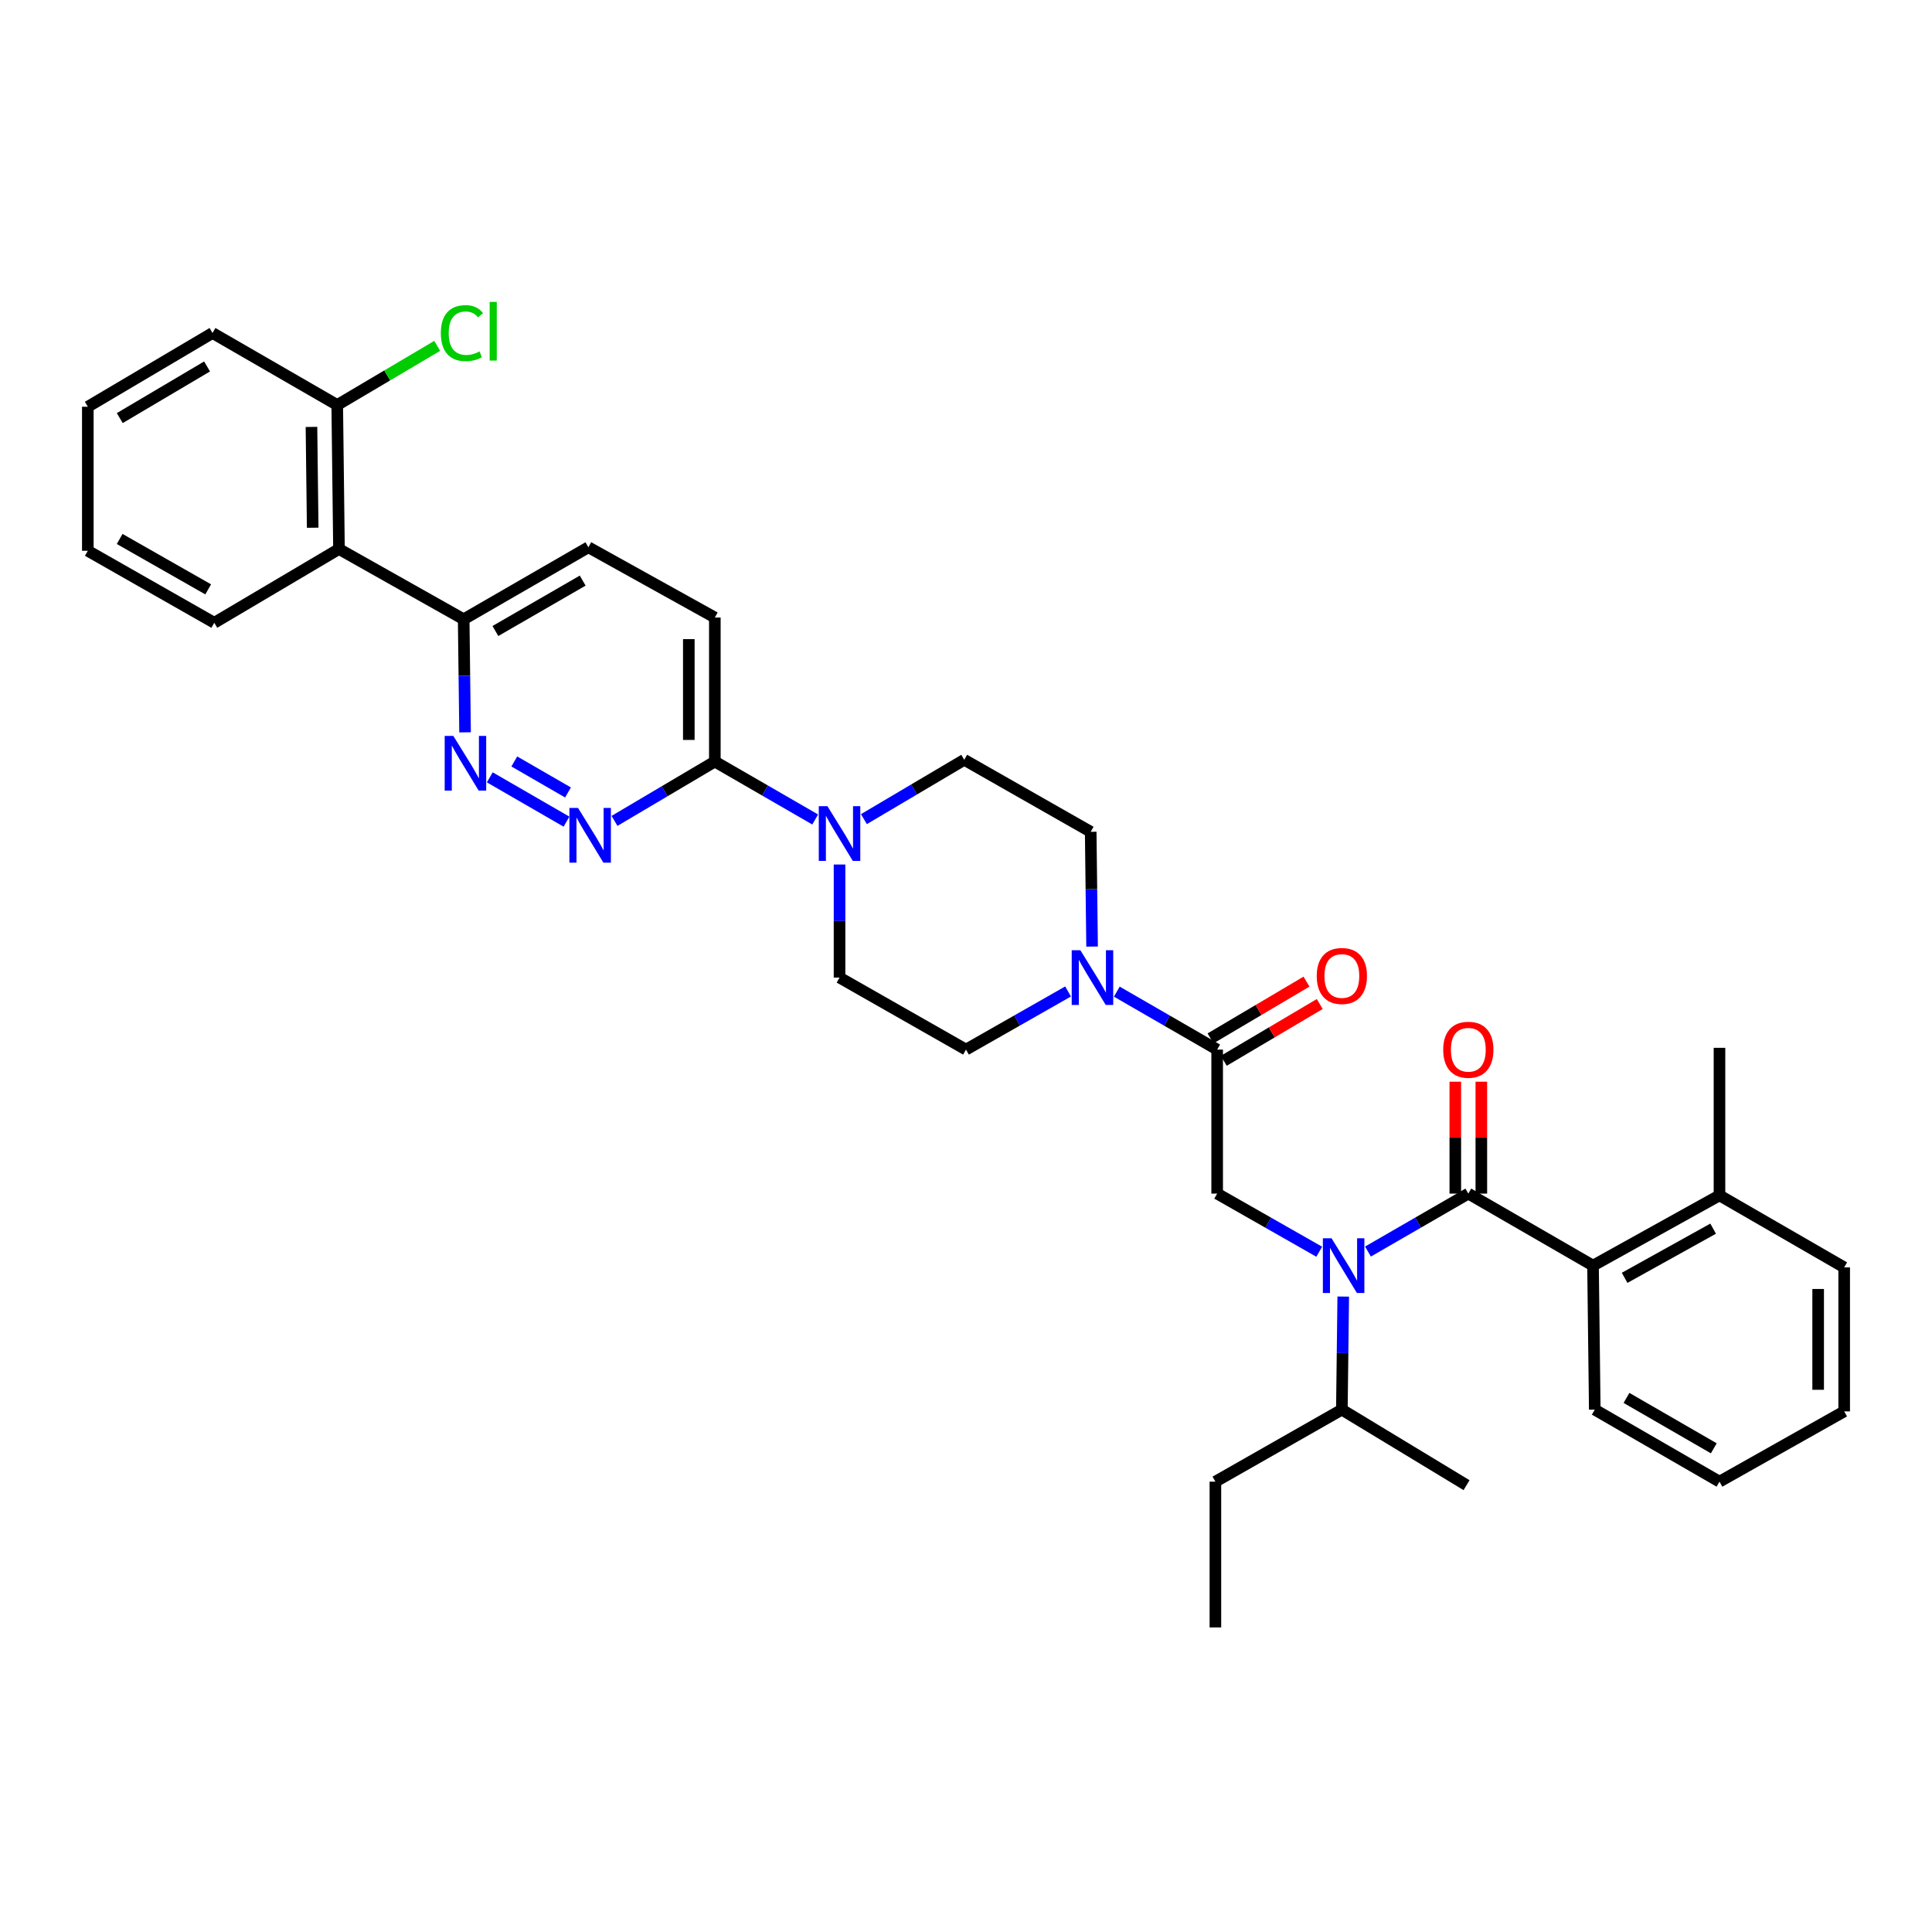 <?xml version='1.0' encoding='iso-8859-1'?>
<svg version='1.1' baseProfile='full'
              xmlns='http://www.w3.org/2000/svg'
                      xmlns:rdkit='http://www.rdkit.org/xml'
                      xmlns:xlink='http://www.w3.org/1999/xlink'
                  xml:space='preserve'
width='1000px' height='1000px' viewBox='0 0 1000 1000'>
<!-- END OF HEADER -->
<rect style='opacity:1.0;fill:#FFFFFF;stroke:none' width='1000' height='1000' x='0' y='0'> </rect>
<path class='bond-0' d='M 824.545,655.08 L 890.002,618.721' style='fill:none;fill-rule:evenodd;stroke:#000000;stroke-width:6px;stroke-linecap:butt;stroke-linejoin:miter;stroke-opacity:1' />
<path class='bond-0' d='M 840.905,661.403 L 886.725,635.952' style='fill:none;fill-rule:evenodd;stroke:#000000;stroke-width:6px;stroke-linecap:butt;stroke-linejoin:miter;stroke-opacity:1' />
<path class='bond-1' d='M 824.545,655.08 L 825.45,729.63' style='fill:none;fill-rule:evenodd;stroke:#000000;stroke-width:6px;stroke-linecap:butt;stroke-linejoin:miter;stroke-opacity:1' />
<path class='bond-2' d='M 824.545,655.08 L 760.001,617.808' style='fill:none;fill-rule:evenodd;stroke:#000000;stroke-width:6px;stroke-linecap:butt;stroke-linejoin:miter;stroke-opacity:1' />
<path class='bond-3' d='M 682.834,647.892 L 656.417,632.85' style='fill:none;fill-rule:evenodd;stroke:#0000FF;stroke-width:6px;stroke-linecap:butt;stroke-linejoin:miter;stroke-opacity:1' />
<path class='bond-3' d='M 656.417,632.85 L 630.001,617.808' style='fill:none;fill-rule:evenodd;stroke:#000000;stroke-width:6px;stroke-linecap:butt;stroke-linejoin:miter;stroke-opacity:1' />
<path class='bond-4' d='M 708.061,647.802 L 734.031,632.805' style='fill:none;fill-rule:evenodd;stroke:#0000FF;stroke-width:6px;stroke-linecap:butt;stroke-linejoin:miter;stroke-opacity:1' />
<path class='bond-4' d='M 734.031,632.805 L 760.001,617.808' style='fill:none;fill-rule:evenodd;stroke:#000000;stroke-width:6px;stroke-linecap:butt;stroke-linejoin:miter;stroke-opacity:1' />
<path class='bond-5' d='M 695.261,671.104 L 694.903,700.367' style='fill:none;fill-rule:evenodd;stroke:#0000FF;stroke-width:6px;stroke-linecap:butt;stroke-linejoin:miter;stroke-opacity:1' />
<path class='bond-5' d='M 694.903,700.367 L 694.544,729.63' style='fill:none;fill-rule:evenodd;stroke:#000000;stroke-width:6px;stroke-linecap:butt;stroke-linejoin:miter;stroke-opacity:1' />
<path class='bond-6' d='M 766.737,617.808 L 766.737,588.849' style='fill:none;fill-rule:evenodd;stroke:#000000;stroke-width:6px;stroke-linecap:butt;stroke-linejoin:miter;stroke-opacity:1' />
<path class='bond-6' d='M 766.737,588.849 L 766.737,559.889' style='fill:none;fill-rule:evenodd;stroke:#FF0000;stroke-width:6px;stroke-linecap:butt;stroke-linejoin:miter;stroke-opacity:1' />
<path class='bond-6' d='M 753.265,617.808 L 753.265,588.849' style='fill:none;fill-rule:evenodd;stroke:#000000;stroke-width:6px;stroke-linecap:butt;stroke-linejoin:miter;stroke-opacity:1' />
<path class='bond-6' d='M 753.265,588.849 L 753.265,559.889' style='fill:none;fill-rule:evenodd;stroke:#FF0000;stroke-width:6px;stroke-linecap:butt;stroke-linejoin:miter;stroke-opacity:1' />
<path class='bond-7' d='M 890.002,618.721 L 890.002,542.353' style='fill:none;fill-rule:evenodd;stroke:#000000;stroke-width:6px;stroke-linecap:butt;stroke-linejoin:miter;stroke-opacity:1' />
<path class='bond-8' d='M 890.002,618.721 L 954.545,655.993' style='fill:none;fill-rule:evenodd;stroke:#000000;stroke-width:6px;stroke-linecap:butt;stroke-linejoin:miter;stroke-opacity:1' />
<path class='bond-9' d='M 825.45,729.63 L 890.002,766.901' style='fill:none;fill-rule:evenodd;stroke:#000000;stroke-width:6px;stroke-linecap:butt;stroke-linejoin:miter;stroke-opacity:1' />
<path class='bond-9' d='M 841.869,723.554 L 887.055,749.644' style='fill:none;fill-rule:evenodd;stroke:#000000;stroke-width:6px;stroke-linecap:butt;stroke-linejoin:miter;stroke-opacity:1' />
<path class='bond-10' d='M 759.088,768.72 L 694.544,729.63' style='fill:none;fill-rule:evenodd;stroke:#000000;stroke-width:6px;stroke-linecap:butt;stroke-linejoin:miter;stroke-opacity:1' />
<path class='bond-11' d='M 633.43,549.063 L 658.265,534.371' style='fill:none;fill-rule:evenodd;stroke:#000000;stroke-width:6px;stroke-linecap:butt;stroke-linejoin:miter;stroke-opacity:1' />
<path class='bond-11' d='M 658.265,534.371 L 683.099,519.679' style='fill:none;fill-rule:evenodd;stroke:#FF0000;stroke-width:6px;stroke-linecap:butt;stroke-linejoin:miter;stroke-opacity:1' />
<path class='bond-11' d='M 626.571,537.468 L 651.405,522.776' style='fill:none;fill-rule:evenodd;stroke:#000000;stroke-width:6px;stroke-linecap:butt;stroke-linejoin:miter;stroke-opacity:1' />
<path class='bond-11' d='M 651.405,522.776 L 676.24,508.084' style='fill:none;fill-rule:evenodd;stroke:#FF0000;stroke-width:6px;stroke-linecap:butt;stroke-linejoin:miter;stroke-opacity:1' />
<path class='bond-12' d='M 630.001,543.266 L 630.001,617.808' style='fill:none;fill-rule:evenodd;stroke:#000000;stroke-width:6px;stroke-linecap:butt;stroke-linejoin:miter;stroke-opacity:1' />
<path class='bond-13' d='M 630.001,543.266 L 604.03,528.269' style='fill:none;fill-rule:evenodd;stroke:#000000;stroke-width:6px;stroke-linecap:butt;stroke-linejoin:miter;stroke-opacity:1' />
<path class='bond-13' d='M 604.03,528.269 L 578.06,513.272' style='fill:none;fill-rule:evenodd;stroke:#0000FF;stroke-width:6px;stroke-linecap:butt;stroke-linejoin:miter;stroke-opacity:1' />
<path class='bond-14' d='M 694.544,729.63 L 629.087,766.901' style='fill:none;fill-rule:evenodd;stroke:#000000;stroke-width:6px;stroke-linecap:butt;stroke-linejoin:miter;stroke-opacity:1' />
<path class='bond-15' d='M 565.263,489.948 L 564.903,460.243' style='fill:none;fill-rule:evenodd;stroke:#0000FF;stroke-width:6px;stroke-linecap:butt;stroke-linejoin:miter;stroke-opacity:1' />
<path class='bond-15' d='M 564.903,460.243 L 564.544,430.539' style='fill:none;fill-rule:evenodd;stroke:#000000;stroke-width:6px;stroke-linecap:butt;stroke-linejoin:miter;stroke-opacity:1' />
<path class='bond-16' d='M 552.834,513.182 L 526.417,528.224' style='fill:none;fill-rule:evenodd;stroke:#0000FF;stroke-width:6px;stroke-linecap:butt;stroke-linejoin:miter;stroke-opacity:1' />
<path class='bond-16' d='M 526.417,528.224 L 500,543.266' style='fill:none;fill-rule:evenodd;stroke:#000000;stroke-width:6px;stroke-linecap:butt;stroke-linejoin:miter;stroke-opacity:1' />
<path class='bond-17' d='M 304.543,283.265 L 239.999,320.536' style='fill:none;fill-rule:evenodd;stroke:#000000;stroke-width:6px;stroke-linecap:butt;stroke-linejoin:miter;stroke-opacity:1' />
<path class='bond-17' d='M 301.598,300.521 L 256.417,326.611' style='fill:none;fill-rule:evenodd;stroke:#000000;stroke-width:6px;stroke-linecap:butt;stroke-linejoin:miter;stroke-opacity:1' />
<path class='bond-18' d='M 304.543,283.265 L 369.999,319.63' style='fill:none;fill-rule:evenodd;stroke:#000000;stroke-width:6px;stroke-linecap:butt;stroke-linejoin:miter;stroke-opacity:1' />
<path class='bond-19' d='M 239.999,320.536 L 240.357,349.795' style='fill:none;fill-rule:evenodd;stroke:#000000;stroke-width:6px;stroke-linecap:butt;stroke-linejoin:miter;stroke-opacity:1' />
<path class='bond-19' d='M 240.357,349.795 L 240.716,379.055' style='fill:none;fill-rule:evenodd;stroke:#0000FF;stroke-width:6px;stroke-linecap:butt;stroke-linejoin:miter;stroke-opacity:1' />
<path class='bond-20' d='M 239.999,320.536 L 175.455,284.17' style='fill:none;fill-rule:evenodd;stroke:#000000;stroke-width:6px;stroke-linecap:butt;stroke-linejoin:miter;stroke-opacity:1' />
<path class='bond-21' d='M 253.515,402.358 L 293.216,425.288' style='fill:none;fill-rule:evenodd;stroke:#0000FF;stroke-width:6px;stroke-linecap:butt;stroke-linejoin:miter;stroke-opacity:1' />
<path class='bond-21' d='M 266.208,394.132 L 293.999,410.183' style='fill:none;fill-rule:evenodd;stroke:#0000FF;stroke-width:6px;stroke-linecap:butt;stroke-linejoin:miter;stroke-opacity:1' />
<path class='bond-22' d='M 318.071,424.894 L 344.035,409.534' style='fill:none;fill-rule:evenodd;stroke:#0000FF;stroke-width:6px;stroke-linecap:butt;stroke-linejoin:miter;stroke-opacity:1' />
<path class='bond-22' d='M 344.035,409.534 L 369.999,394.173' style='fill:none;fill-rule:evenodd;stroke:#000000;stroke-width:6px;stroke-linecap:butt;stroke-linejoin:miter;stroke-opacity:1' />
<path class='bond-23' d='M 369.999,394.173 L 369.999,319.63' style='fill:none;fill-rule:evenodd;stroke:#000000;stroke-width:6px;stroke-linecap:butt;stroke-linejoin:miter;stroke-opacity:1' />
<path class='bond-23' d='M 356.528,382.992 L 356.528,330.812' style='fill:none;fill-rule:evenodd;stroke:#000000;stroke-width:6px;stroke-linecap:butt;stroke-linejoin:miter;stroke-opacity:1' />
<path class='bond-24' d='M 369.999,394.173 L 395.97,409.17' style='fill:none;fill-rule:evenodd;stroke:#000000;stroke-width:6px;stroke-linecap:butt;stroke-linejoin:miter;stroke-opacity:1' />
<path class='bond-24' d='M 395.97,409.17 L 421.94,424.166' style='fill:none;fill-rule:evenodd;stroke:#0000FF;stroke-width:6px;stroke-linecap:butt;stroke-linejoin:miter;stroke-opacity:1' />
<path class='bond-25' d='M 434.543,447.468 L 434.543,476.731' style='fill:none;fill-rule:evenodd;stroke:#0000FF;stroke-width:6px;stroke-linecap:butt;stroke-linejoin:miter;stroke-opacity:1' />
<path class='bond-25' d='M 434.543,476.731 L 434.543,505.994' style='fill:none;fill-rule:evenodd;stroke:#000000;stroke-width:6px;stroke-linecap:butt;stroke-linejoin:miter;stroke-opacity:1' />
<path class='bond-26' d='M 447.158,423.984 L 473.126,408.625' style='fill:none;fill-rule:evenodd;stroke:#0000FF;stroke-width:6px;stroke-linecap:butt;stroke-linejoin:miter;stroke-opacity:1' />
<path class='bond-26' d='M 473.126,408.625 L 499.094,393.267' style='fill:none;fill-rule:evenodd;stroke:#000000;stroke-width:6px;stroke-linecap:butt;stroke-linejoin:miter;stroke-opacity:1' />
<path class='bond-27' d='M 564.544,430.539 L 499.094,393.267' style='fill:none;fill-rule:evenodd;stroke:#000000;stroke-width:6px;stroke-linecap:butt;stroke-linejoin:miter;stroke-opacity:1' />
<path class='bond-28' d='M 109.998,172.356 L 45.455,210.533' style='fill:none;fill-rule:evenodd;stroke:#000000;stroke-width:6px;stroke-linecap:butt;stroke-linejoin:miter;stroke-opacity:1' />
<path class='bond-28' d='M 107.175,189.678 L 61.995,216.402' style='fill:none;fill-rule:evenodd;stroke:#000000;stroke-width:6px;stroke-linecap:butt;stroke-linejoin:miter;stroke-opacity:1' />
<path class='bond-29' d='M 109.998,172.356 L 174.55,209.628' style='fill:none;fill-rule:evenodd;stroke:#000000;stroke-width:6px;stroke-linecap:butt;stroke-linejoin:miter;stroke-opacity:1' />
<path class='bond-30' d='M 45.455,210.533 L 45.455,285.083' style='fill:none;fill-rule:evenodd;stroke:#000000;stroke-width:6px;stroke-linecap:butt;stroke-linejoin:miter;stroke-opacity:1' />
<path class='bond-31' d='M 45.455,285.083 L 110.911,322.355' style='fill:none;fill-rule:evenodd;stroke:#000000;stroke-width:6px;stroke-linecap:butt;stroke-linejoin:miter;stroke-opacity:1' />
<path class='bond-31' d='M 61.939,278.967 L 107.759,305.057' style='fill:none;fill-rule:evenodd;stroke:#000000;stroke-width:6px;stroke-linecap:butt;stroke-linejoin:miter;stroke-opacity:1' />
<path class='bond-32' d='M 110.911,322.355 L 175.455,284.17' style='fill:none;fill-rule:evenodd;stroke:#000000;stroke-width:6px;stroke-linecap:butt;stroke-linejoin:miter;stroke-opacity:1' />
<path class='bond-33' d='M 175.455,284.17 L 174.55,209.628' style='fill:none;fill-rule:evenodd;stroke:#000000;stroke-width:6px;stroke-linecap:butt;stroke-linejoin:miter;stroke-opacity:1' />
<path class='bond-33' d='M 161.849,273.152 L 161.215,220.973' style='fill:none;fill-rule:evenodd;stroke:#000000;stroke-width:6px;stroke-linecap:butt;stroke-linejoin:miter;stroke-opacity:1' />
<path class='bond-34' d='M 174.55,209.628 L 200.424,194.32' style='fill:none;fill-rule:evenodd;stroke:#000000;stroke-width:6px;stroke-linecap:butt;stroke-linejoin:miter;stroke-opacity:1' />
<path class='bond-34' d='M 200.424,194.32 L 226.298,179.013' style='fill:none;fill-rule:evenodd;stroke:#00CC00;stroke-width:6px;stroke-linecap:butt;stroke-linejoin:miter;stroke-opacity:1' />
<path class='bond-35' d='M 434.543,505.994 L 500,543.266' style='fill:none;fill-rule:evenodd;stroke:#000000;stroke-width:6px;stroke-linecap:butt;stroke-linejoin:miter;stroke-opacity:1' />
<path class='bond-36' d='M 629.087,766.901 L 629.087,842.357' style='fill:none;fill-rule:evenodd;stroke:#000000;stroke-width:6px;stroke-linecap:butt;stroke-linejoin:miter;stroke-opacity:1' />
<path class='bond-37' d='M 954.545,655.993 L 954.545,730.535' style='fill:none;fill-rule:evenodd;stroke:#000000;stroke-width:6px;stroke-linecap:butt;stroke-linejoin:miter;stroke-opacity:1' />
<path class='bond-37' d='M 941.074,667.174 L 941.074,719.354' style='fill:none;fill-rule:evenodd;stroke:#000000;stroke-width:6px;stroke-linecap:butt;stroke-linejoin:miter;stroke-opacity:1' />
<path class='bond-38' d='M 890.002,766.901 L 954.545,730.535' style='fill:none;fill-rule:evenodd;stroke:#000000;stroke-width:6px;stroke-linecap:butt;stroke-linejoin:miter;stroke-opacity:1' />
<path  class='atom-1' d='M 689.197 640.92
L 698.477 655.92
Q 699.397 657.4, 700.877 660.08
Q 702.357 662.76, 702.437 662.92
L 702.437 640.92
L 706.197 640.92
L 706.197 669.24
L 702.317 669.24
L 692.357 652.84
Q 691.197 650.92, 689.957 648.72
Q 688.757 646.52, 688.397 645.84
L 688.397 669.24
L 684.717 669.24
L 684.717 640.92
L 689.197 640.92
' fill='#0000FF'/>
<path  class='atom-3' d='M 747.001 543.346
Q 747.001 536.546, 750.361 532.746
Q 753.721 528.946, 760.001 528.946
Q 766.281 528.946, 769.641 532.746
Q 773.001 536.546, 773.001 543.346
Q 773.001 550.226, 769.601 554.146
Q 766.201 558.026, 760.001 558.026
Q 753.761 558.026, 750.361 554.146
Q 747.001 550.266, 747.001 543.346
M 760.001 554.826
Q 764.321 554.826, 766.641 551.946
Q 769.001 549.026, 769.001 543.346
Q 769.001 537.786, 766.641 534.986
Q 764.321 532.146, 760.001 532.146
Q 755.681 532.146, 753.321 534.946
Q 751.001 537.746, 751.001 543.346
Q 751.001 549.066, 753.321 551.946
Q 755.681 554.826, 760.001 554.826
' fill='#FF0000'/>
<path  class='atom-8' d='M 681.544 505.161
Q 681.544 498.361, 684.904 494.561
Q 688.264 490.761, 694.544 490.761
Q 700.824 490.761, 704.184 494.561
Q 707.544 498.361, 707.544 505.161
Q 707.544 512.041, 704.144 515.961
Q 700.744 519.841, 694.544 519.841
Q 688.304 519.841, 684.904 515.961
Q 681.544 512.081, 681.544 505.161
M 694.544 516.641
Q 698.864 516.641, 701.184 513.761
Q 703.544 510.841, 703.544 505.161
Q 703.544 499.601, 701.184 496.801
Q 698.864 493.961, 694.544 493.961
Q 690.224 493.961, 687.864 496.761
Q 685.544 499.561, 685.544 505.161
Q 685.544 510.881, 687.864 513.761
Q 690.224 516.641, 694.544 516.641
' fill='#FF0000'/>
<path  class='atom-11' d='M 559.197 491.834
L 568.477 506.834
Q 569.397 508.314, 570.877 510.994
Q 572.357 513.674, 572.437 513.834
L 572.437 491.834
L 576.197 491.834
L 576.197 520.154
L 572.317 520.154
L 562.357 503.754
Q 561.197 501.834, 559.957 499.634
Q 558.757 497.434, 558.397 496.754
L 558.397 520.154
L 554.717 520.154
L 554.717 491.834
L 559.197 491.834
' fill='#0000FF'/>
<path  class='atom-14' d='M 234.652 380.919
L 243.932 395.919
Q 244.852 397.399, 246.332 400.079
Q 247.812 402.759, 247.892 402.919
L 247.892 380.919
L 251.652 380.919
L 251.652 409.239
L 247.772 409.239
L 237.812 392.839
Q 236.652 390.919, 235.412 388.719
Q 234.212 386.519, 233.852 385.839
L 233.852 409.239
L 230.172 409.239
L 230.172 380.919
L 234.652 380.919
' fill='#0000FF'/>
<path  class='atom-15' d='M 299.196 418.197
L 308.476 433.197
Q 309.396 434.677, 310.876 437.357
Q 312.356 440.037, 312.436 440.197
L 312.436 418.197
L 316.196 418.197
L 316.196 446.517
L 312.316 446.517
L 302.356 430.117
Q 301.196 428.197, 299.956 425.997
Q 298.756 423.797, 298.396 423.117
L 298.396 446.517
L 294.716 446.517
L 294.716 418.197
L 299.196 418.197
' fill='#0000FF'/>
<path  class='atom-18' d='M 428.283 417.284
L 437.563 432.284
Q 438.483 433.764, 439.963 436.444
Q 441.443 439.124, 441.523 439.284
L 441.523 417.284
L 445.283 417.284
L 445.283 445.604
L 441.403 445.604
L 431.443 429.204
Q 430.283 427.284, 429.043 425.084
Q 427.843 422.884, 427.483 422.204
L 427.483 445.604
L 423.803 445.604
L 423.803 417.284
L 428.283 417.284
' fill='#0000FF'/>
<path  class='atom-27' d='M 228.173 172.423
Q 228.173 165.383, 231.453 161.703
Q 234.773 157.983, 241.053 157.983
Q 246.893 157.983, 250.013 162.103
L 247.373 164.263
Q 245.093 161.263, 241.053 161.263
Q 236.773 161.263, 234.493 164.143
Q 232.253 166.983, 232.253 172.423
Q 232.253 178.023, 234.573 180.903
Q 236.933 183.783, 241.493 183.783
Q 244.613 183.783, 248.253 181.903
L 249.373 184.903
Q 247.893 185.863, 245.653 186.423
Q 243.413 186.983, 240.933 186.983
Q 234.773 186.983, 231.453 183.223
Q 228.173 179.463, 228.173 172.423
' fill='#00CC00'/>
<path  class='atom-27' d='M 253.453 156.263
L 257.133 156.263
L 257.133 186.623
L 253.453 186.623
L 253.453 156.263
' fill='#00CC00'/>
</svg>
